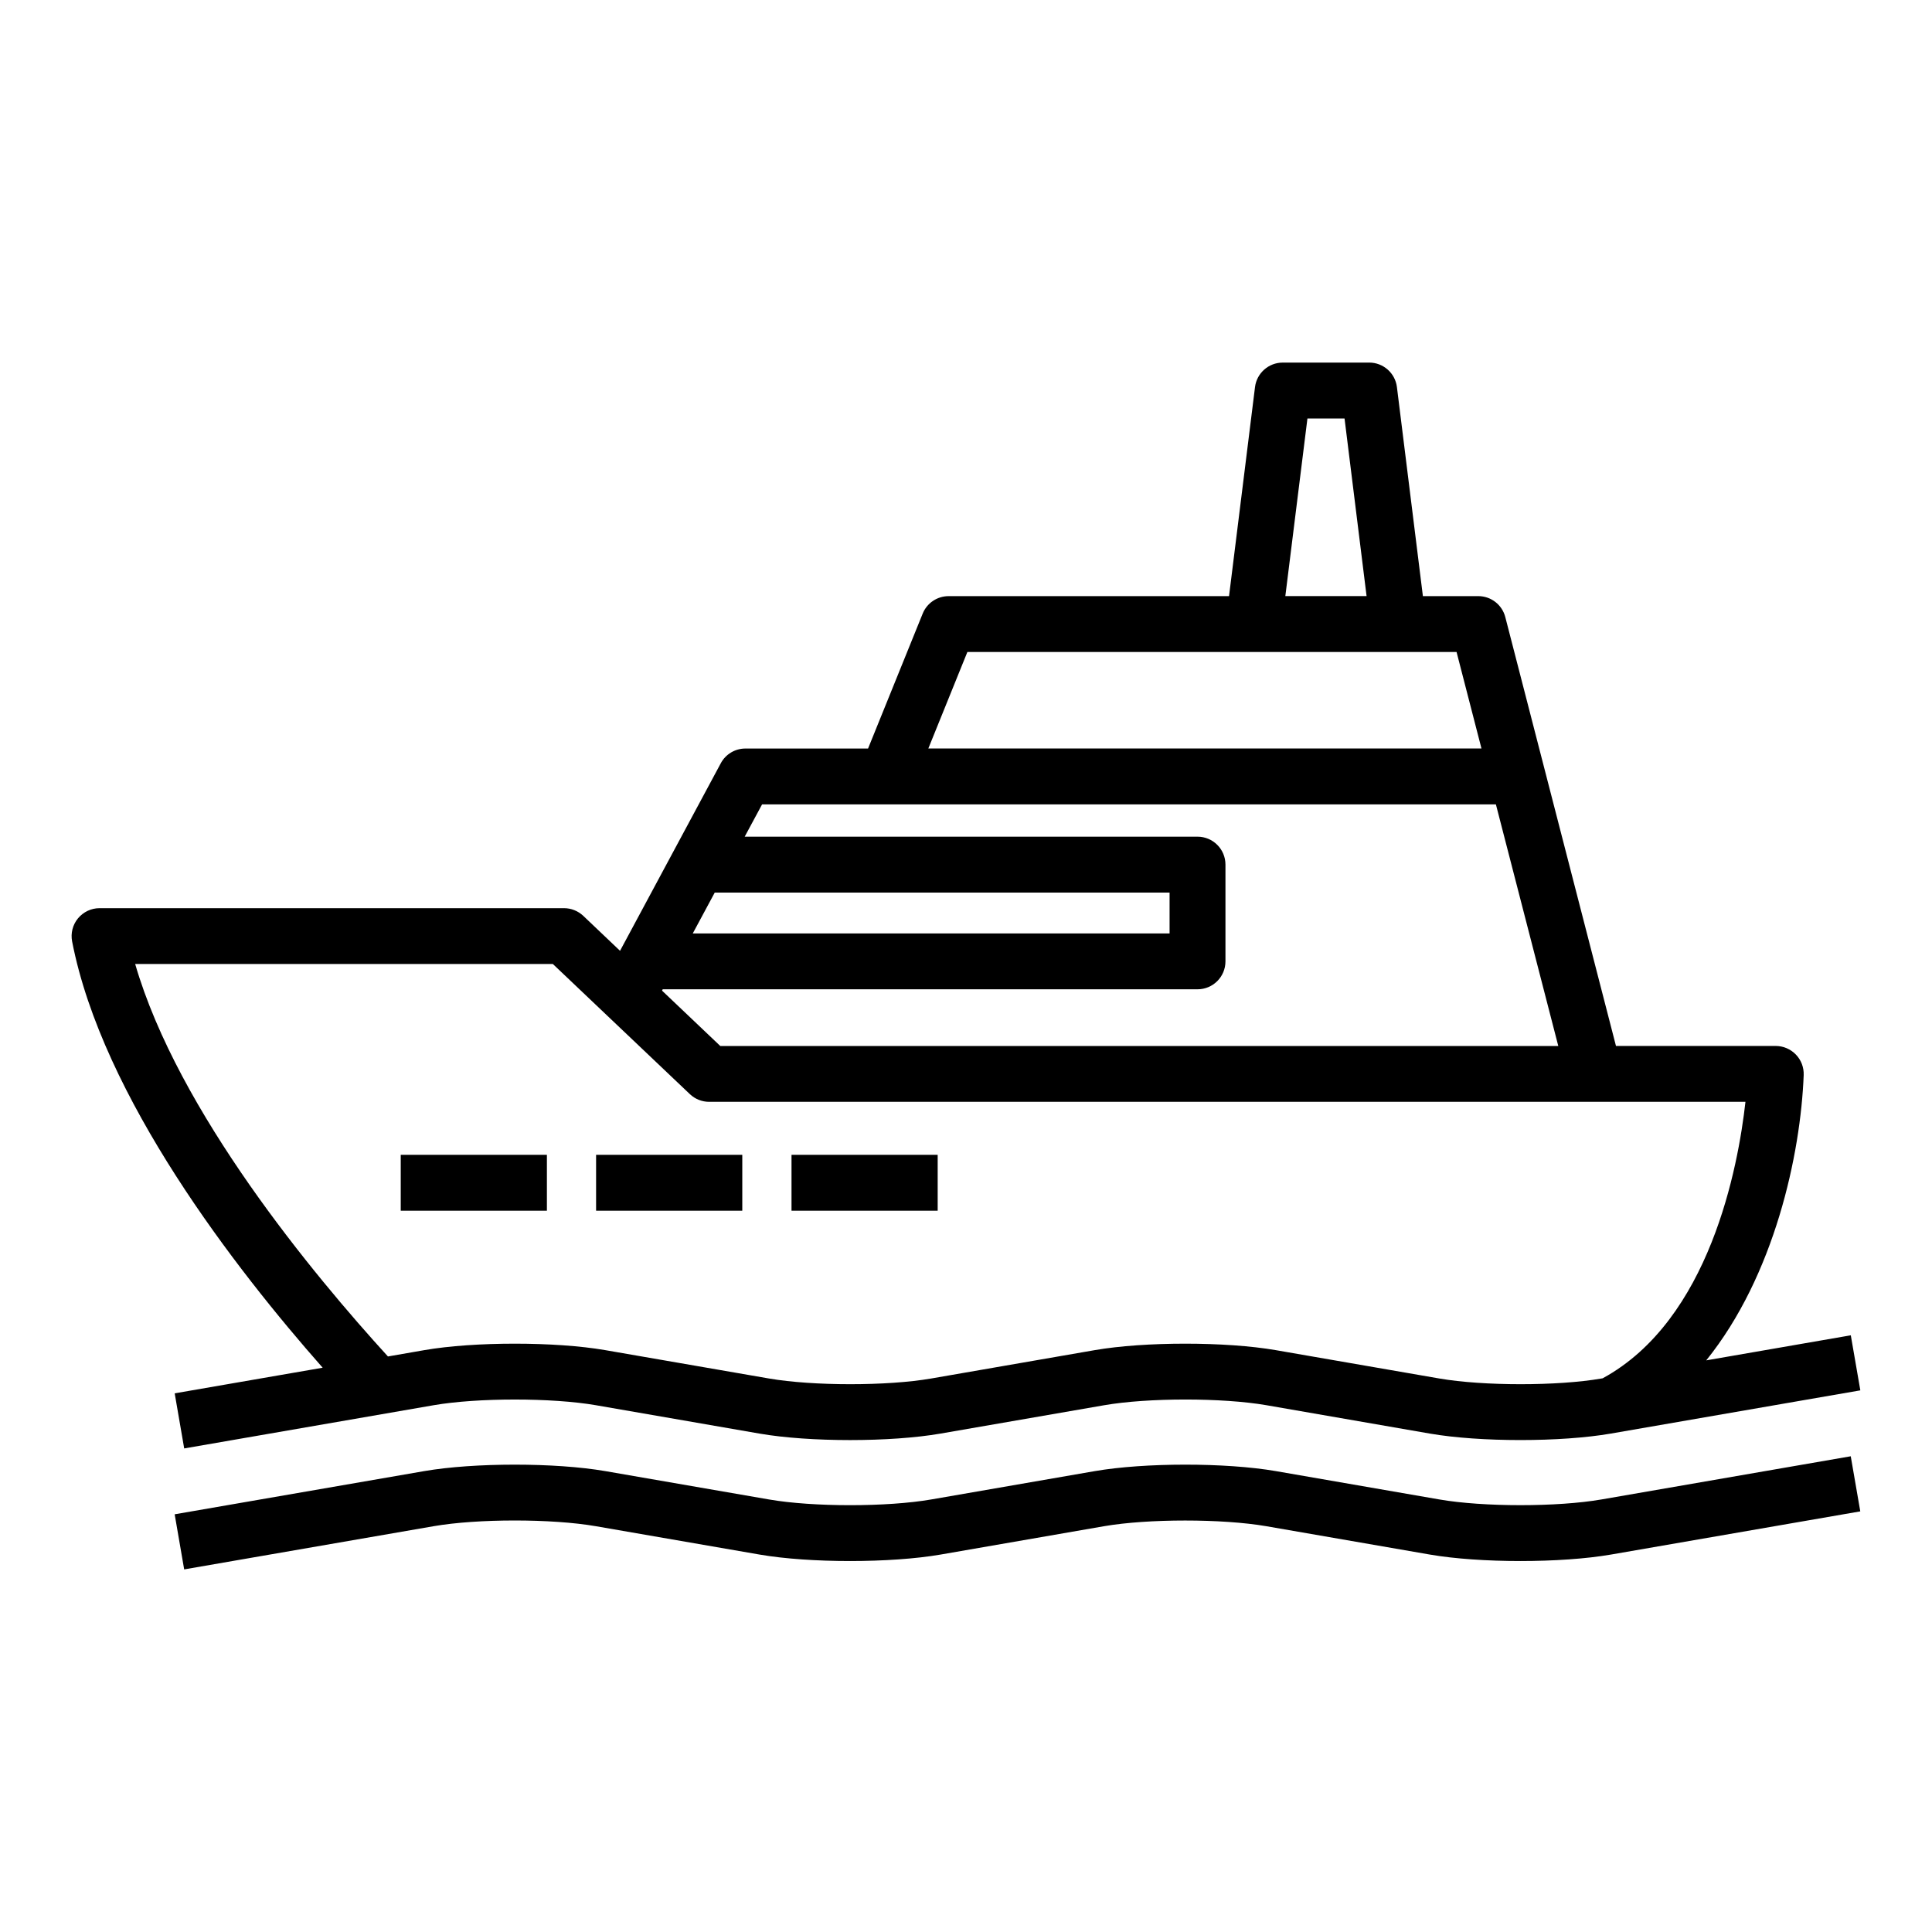 <?xml version="1.0" encoding="UTF-8"?>
<!-- The Best Svg Icon site in the world: iconSvg.co, Visit us! https://iconsvg.co -->
<svg fill="#000000" width="800px" height="800px" version="1.1" viewBox="144 144 512 512" xmlns="http://www.w3.org/2000/svg">
 <g>
  <path d="m250.2 450.04h38.734v14.812h-38.734z"/>
  <path d="m301.97 450.04h38.742v14.812h-38.742z"/>
  <path d="m353.76 450.04h38.734v14.812h-38.734z"/>
  <path d="m229.51 506.46-39.215 6.789 2.519 14.602 66.129-11.457c11.637-2.004 31.316-2.004 42.953 0l43.398 7.527c13.23 2.289 34.762 2.289 47.992-0.012l43.336-7.508c11.637-2.016 31.309-2.016 42.953-0.012l43.359 7.527c13.238 2.289 34.773 2.289 48.004-0.012l66.07-11.445-2.527-14.59-38.309 6.641c18.078-22.43 25.02-54.594 25.824-75.621 0.07-2.016-0.664-3.969-2.074-5.422-1.402-1.449-3.324-2.277-5.332-2.277h-42.34l-29.332-113.66c-0.848-3.273-3.789-5.551-7.164-5.551h-14.672l-6.883-55.391c-0.453-3.707-3.606-6.5-7.344-6.5l-22.922 0.004c-3.738 0-6.891 2.793-7.344 6.5l-6.883 55.391h-74.32c-3.012 0-5.734 1.832-6.863 4.625l-14.48 35.762h-32.504c-2.731 0-5.231 1.492-6.519 3.898l-26.703 49.707-9.742-9.262c-1.379-1.301-3.203-2.035-5.098-2.035h-123.09c-2.215 0-4.301 0.988-5.715 2.691-1.41 1.703-1.977 3.949-1.562 6.117 8.016 41.352 43.352 86.855 66.395 112.97zm224.44-125.92v10.832h-126.36l5.824-10.832zm52.207-78.566h-21.531l5.856-47.066h9.836zm30.449 40.387h-146.59l10.348-25.574h129.64zm20.355 78.836h-222.08l-15.438-14.672 0.18-0.352h141.73c4.09 0 7.406-3.305 7.406-7.406v-25.633c0-4.09-3.316-7.406-7.406-7.406h-120l4.606-8.555h194.47zm-300.54 80.609-9.613 1.672c-19.73-21.625-55.602-64.77-66.988-104.01h110.69l36.316 34.492c1.379 1.309 3.203 2.035 5.098 2.035h274.64c-1.914 17.168-9.441 57.809-37.836 73.266l-0.324 0.059c-11.629 2.016-31.297 2.004-42.945 0l-43.359-7.516c-13.238-2.289-34.781-2.289-48.004 0l-43.336 7.516c-11.629 2.016-31.297 2.004-42.945 0l-43.398-7.516c-13.223-2.289-34.766-2.289-47.996 0z"/>
  <path d="m304.41 533.86 43.398 7.516c11.648 2.016 31.316 2.016 42.953 0l43.328-7.508c13.219-2.289 34.754-2.297 48.004-0.012l43.359 7.516c11.648 2.016 31.316 2.016 42.945 0l66.07-11.445 2.527 14.602-66.07 11.445c-13.23 2.289-34.762 2.289-48.004 0l-43.359-7.516c-11.656-2.004-31.316-2.004-42.953 0l-43.336 7.516c-13.23 2.289-34.762 2.289-47.992 0l-43.398-7.516c-11.637-2.016-31.309-2.016-42.953 0l-66.121 11.449-2.519-14.602 66.129-11.445c13.223-2.285 34.766-2.285 47.992 0z"/>
 </g>
</svg>